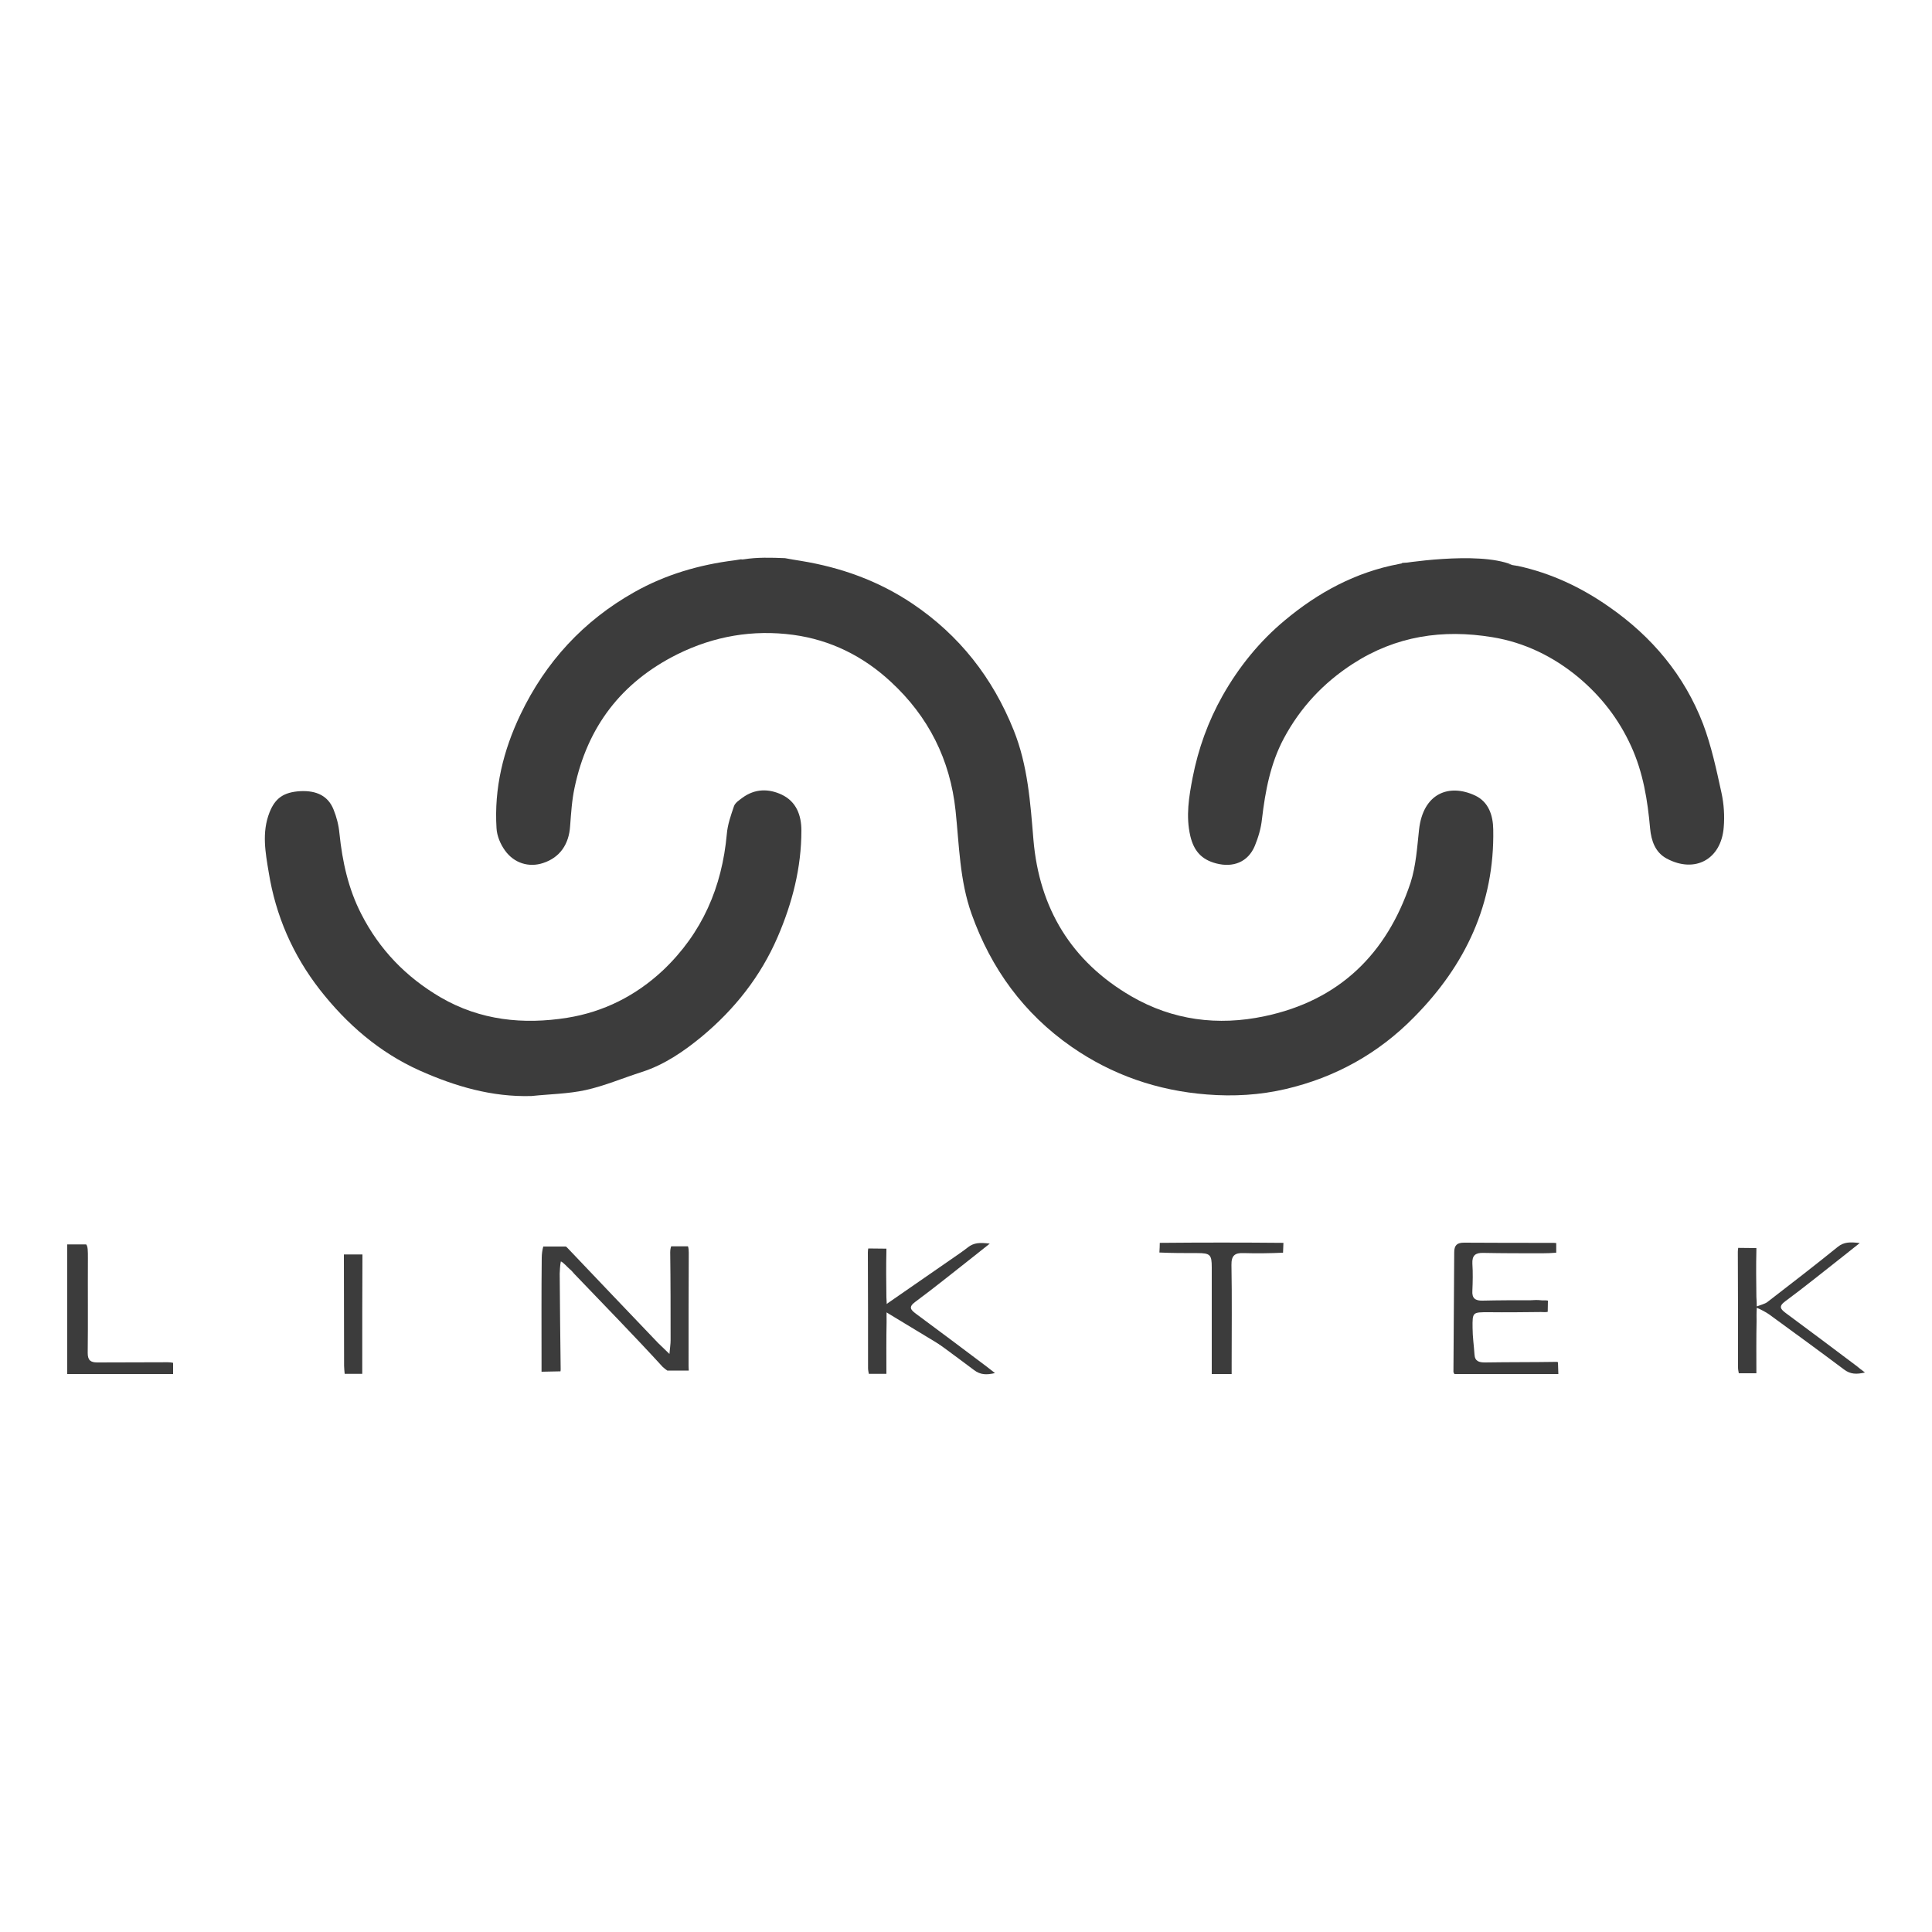<svg xmlns="http://www.w3.org/2000/svg" xmlns:xlink="http://www.w3.org/1999/xlink" id="Capa_1" x="0px" y="0px" viewBox="0 0 100 100" style="enable-background:new 0 0 100 100;" xml:space="preserve"><style type="text/css">	.st0{fill:#3C3C3C;}</style><g>	<g>		<g>			<g>				<path class="st0" d="M77.29,42.94c-0.01-0.74-0.24-1.43-0.93-1.76c-1.36-0.64-2.7-0.12-2.91,1.76c-0.1,0.92-0.16,1.88-0.44,2.75     c-1.23,3.69-3.7,6.1-7.56,6.91c-2.41,0.51-4.75,0.21-6.89-1.03c-3.1-1.8-4.77-4.55-5.07-8.11c-0.16-1.92-0.29-3.84-1.02-5.66     c-1.09-2.72-2.81-4.92-5.25-6.56c-1.76-1.18-3.69-1.87-5.77-2.21c-0.27-0.04-0.54-0.09-0.82-0.14     c-0.72-0.03-1.44-0.05-2.13,0.06c-0.05,0.01-0.1,0.01-0.15,0c-0.11,0.02-0.21,0.03-0.32,0.05c-1.84,0.23-3.59,0.74-5.2,1.65     c-2.63,1.48-4.59,3.61-5.89,6.33c-0.89,1.86-1.37,3.82-1.24,5.89c0.02,0.39,0.2,0.82,0.43,1.14c0.48,0.68,1.26,0.9,1.98,0.66     c0.86-0.28,1.34-0.96,1.4-1.92c0.05-0.66,0.09-1.33,0.23-1.98c0.66-3.14,2.41-5.45,5.31-6.9c1.91-0.95,3.93-1.29,6.01-1.01     c1.92,0.26,3.62,1.1,5.05,2.43c1.95,1.8,3.07,4.03,3.35,6.67c0.19,1.8,0.21,3.61,0.83,5.35c1.01,2.83,2.7,5.15,5.17,6.87     c2.1,1.46,4.45,2.27,7.01,2.47c1.38,0.11,2.74,0.03,4.07-0.28c2.57-0.6,4.81-1.84,6.66-3.73     C75.85,49.96,77.36,46.78,77.29,42.94z"></path>			</g>			<g>				<path class="st0" d="M89.1,41.02c-0.26-1.19-0.52-2.41-0.95-3.55c-0.97-2.52-2.64-4.51-4.85-6.05     c-1.45-1.02-3.03-1.76-4.75-2.13c-0.04,0-0.08-0.01-0.12-0.02c-0.01,0-0.01,0-0.02,0c-0.16-0.03-0.32-0.06-0.49-0.09     c-0.09-0.01-0.23-0.02-0.27-0.07c-0.19-0.03-0.37-0.04-0.56-0.06c-0.23,0.01-0.47,0.02-0.7,0.02c-1.27,0.04-2.54,0.08-3.81,0.07     c-0.01,0.01-0.01,0.01-0.02,0.02c-0.03,0.03-0.1,0.02-0.14,0.03c-2.25,0.42-4.2,1.48-5.92,2.92c-1.3,1.08-2.38,2.41-3.22,3.9     c-0.75,1.33-1.26,2.75-1.55,4.24c-0.19,0.99-0.36,1.99-0.12,3.02c0.18,0.76,0.57,1.22,1.34,1.42c0.88,0.23,1.65-0.07,2-0.91     c0.18-0.44,0.32-0.91,0.37-1.39c0.17-1.45,0.44-2.88,1.13-4.17c0.85-1.59,2.04-2.87,3.57-3.86c2.24-1.45,4.66-1.8,7.22-1.38     c1.66,0.27,3.16,1,4.46,2.08c1.17,0.98,2.09,2.16,2.73,3.57c0.62,1.36,0.85,2.79,0.98,4.26c0.06,0.62,0.26,1.23,0.86,1.55     c1.46,0.78,2.82,0.04,2.95-1.62C89.27,42.23,89.23,41.61,89.1,41.02z"></path>			</g>			<g>				<path class="st0" d="M27.51,56.73c-2.05,0.06-3.95-0.5-5.79-1.32c-2.09-0.94-3.77-2.4-5.17-4.19c-1.4-1.8-2.28-3.83-2.64-6.06     c-0.17-1.02-0.37-2.07,0.04-3.11c0.29-0.73,0.72-1.05,1.6-1.1c0.84-0.04,1.43,0.25,1.71,0.94c0.16,0.39,0.27,0.82,0.31,1.25     c0.15,1.46,0.46,2.87,1.13,4.17c0.94,1.84,2.31,3.26,4.1,4.31c2.06,1.2,4.29,1.42,6.56,1.06c1.87-0.3,3.54-1.13,4.96-2.46     c2.03-1.93,3.05-4.3,3.3-7.05c0.04-0.49,0.21-0.97,0.37-1.44c0.06-0.18,0.28-0.32,0.44-0.44c0.64-0.47,1.35-0.48,2.03-0.16     c0.76,0.36,1.02,1.07,1.02,1.86c0,1.92-0.47,3.75-1.23,5.51c-0.88,2.04-2.23,3.74-3.91,5.14c-0.92,0.76-1.93,1.46-3.1,1.84     c-0.98,0.31-1.93,0.72-2.92,0.94C29.41,56.62,28.45,56.63,27.51,56.73z"></path>			</g>			<g>				<path class="st0" d="M34.54,70.94h1.11c0-0.09-0.01-0.17-0.01-0.25c0-1.95,0-3.9,0.01-5.85c0-0.13-0.01-0.24-0.04-0.33h-0.87     c-0.03,0.08-0.05,0.18-0.05,0.32c0.02,1.52,0.02,3.03,0.02,4.55c0,0.18-0.03,0.37-0.06,0.7c-0.27-0.26-0.43-0.41-0.59-0.57     c-1.56-1.64-3.13-3.27-4.69-4.92c-0.03-0.03-0.05-0.05-0.08-0.07h-1.17c-0.05,0.16-0.08,0.41-0.08,0.58     c-0.02,1.77-0.01,3.53-0.01,5.3c0,0.2,0,0.39,0,0.6c0.33-0.01,0.65-0.01,0.98-0.02c0.01-0.05,0.01-0.08,0.01-0.12     c-0.02-1.65-0.04-3.3-0.05-4.94c0-0.05,0.02-0.49,0.06-0.63c0.14,0.06,0.33,0.29,0.46,0.4c0.09,0.07,0.16,0.16,0.24,0.25     c1.53,1.6,3.08,3.18,4.57,4.81C34.38,70.82,34.46,70.89,34.54,70.94z"></path>			</g>			<g>				<path class="st0" d="M80.56,70.49c-1.23,0.02-2.46,0.01-3.69,0.03c-0.3,0-0.53-0.05-0.55-0.41c-0.03-0.46-0.1-0.92-0.1-1.38     c-0.01-0.82,0-0.81,0.84-0.81c0.9,0.01,1.8,0,2.7-0.01c0.11,0,0.24,0.02,0.35-0.01c0-0.19,0.01-0.39,0.01-0.58     c-0.12-0.03-0.26,0-0.38-0.02c-0.16-0.02-0.33-0.01-0.5,0c-0.83,0-1.66,0-2.5,0.02c-0.38,0.01-0.56-0.12-0.53-0.52     c0.02-0.46,0.03-0.93,0-1.4c-0.02-0.42,0.16-0.56,0.56-0.55c1.02,0.02,2.03,0.02,3.05,0.02c0.24,0,0.49-0.01,0.73-0.03     c0-0.17,0-0.34,0-0.5c-0.07-0.01-0.16-0.01-0.23-0.01c-1.51,0-3.03,0-4.54-0.01c-0.36,0-0.51,0.13-0.51,0.5     c-0.01,2.06-0.03,4.13-0.04,6.19c0,0.03,0.03,0.06,0.05,0.11h5.38c-0.01-0.2-0.01-0.41-0.02-0.61     C80.6,70.49,80.58,70.49,80.56,70.49z"></path>			</g>			<g>				<path class="st0" d="M51.09,70.75c-1.22-0.92-2.45-1.84-3.68-2.75c-0.28-0.21-0.4-0.35-0.03-0.62c1.04-0.77,2.05-1.59,3.07-2.39     c0.23-0.18,0.45-0.36,0.78-0.62c-0.5-0.06-0.82-0.06-1.14,0.2c-1.2,0.97-2.43,1.92-3.65,2.86c-0.12,0.09-0.39,0.16-0.54,0.22     c0-0.12-0.01-0.35-0.02-0.5c-0.01-0.8-0.02-1.6,0-2.4c0-0.04,0-0.08,0-0.12c-0.31,0-0.63-0.01-0.94-0.01     c-0.01,0.06-0.02,0.12-0.02,0.2c0.01,2,0.01,4,0.01,5.99c0,0.1,0.02,0.19,0.04,0.3h0.91c0-0.92-0.01-1.81,0.01-2.71     c0-0.18-0.01-0.37,0.01-0.68c0.18,0.07,0.5,0.24,0.65,0.35c1.29,0.94,2.58,1.88,3.86,2.84c0.34,0.26,0.66,0.26,1.09,0.16     C51.32,70.93,51.21,70.84,51.09,70.75z"></path>			</g>			<g>				<path class="st0" d="M66.43,64.33c-2.13-0.02-4.26-0.02-6.4,0c0,0.17-0.01,0.33-0.02,0.5c0.65,0.03,1.3,0.03,1.96,0.03     c0.67,0,0.75,0.08,0.75,0.74c0,1.66,0,3.33,0,4.99c0,0.18,0,0.35,0,0.53h1.03c0-0.2,0-0.38,0-0.55c0-1.7,0.02-3.39-0.01-5.09     c-0.01-0.49,0.17-0.64,0.63-0.62c0.68,0.02,1.36,0.01,2.04-0.02C66.42,64.66,66.42,64.49,66.43,64.33z"></path>			</g>			<g>				<path class="st0" d="M8.68,70.51c-1.21,0.01-2.43,0-3.64,0.01c-0.35,0-0.5-0.11-0.5-0.49c0.02-1.63,0-3.26,0.01-4.89     c0-0.41,0-0.62-0.09-0.73H3.48v6.71h5.48v-0.58C8.88,70.52,8.79,70.51,8.68,70.51z"></path>			</g>			<g>				<path class="st0" d="M18.76,64.93H17.8c0.01,1.92,0,3.84,0.01,5.76c0,0.14,0.02,0.28,0.03,0.42h0.91c0-0.23,0-0.42,0-0.6     C18.75,68.65,18.75,66.79,18.76,64.93z"></path>			</g>			<g>				<path class="st0" d="M96.12,70.72c-1.22-0.92-2.45-1.84-3.68-2.75c-0.28-0.21-0.4-0.35-0.03-0.62c1.04-0.77,2.05-1.59,3.07-2.39     c0.23-0.18,0.45-0.36,0.78-0.62c-0.5-0.06-0.82-0.06-1.14,0.2c-1.2,0.97-2.43,1.92-3.65,2.86c-0.12,0.09-0.39,0.16-0.54,0.22     c0-0.12-0.01-0.35-0.02-0.5c-0.01-0.8-0.02-1.6,0-2.4c0-0.04,0-0.08,0-0.12c-0.31,0-0.63-0.01-0.94-0.01     c-0.01,0.06-0.02,0.12-0.02,0.2c0.01,2,0.01,4,0.01,5.99c0,0.1,0.02,0.19,0.04,0.3h0.91c0-0.92-0.01-1.81,0.01-2.71     c0-0.18-0.01-0.37,0.01-0.68c0.18,0.07,0.5,0.24,0.65,0.35c1.29,0.94,2.58,1.88,3.86,2.84c0.34,0.26,0.66,0.26,1.09,0.16     C96.35,70.91,96.23,70.81,96.12,70.72z"></path>			</g>		</g>		<g>			<path class="st0" d="M72.42,29.18c0,0,4.06-0.68,5.83,0.05"></path>		</g>	</g>	<g>		<polygon class="st0" points="45.78,67.57 45.59,67.83 46.48,67.64 50.33,64.42   "></polygon>	</g>	<g>		<polygon class="st0" points="45.87,67.92 49.82,70.31 45.83,67.53   "></polygon>	</g></g></svg>